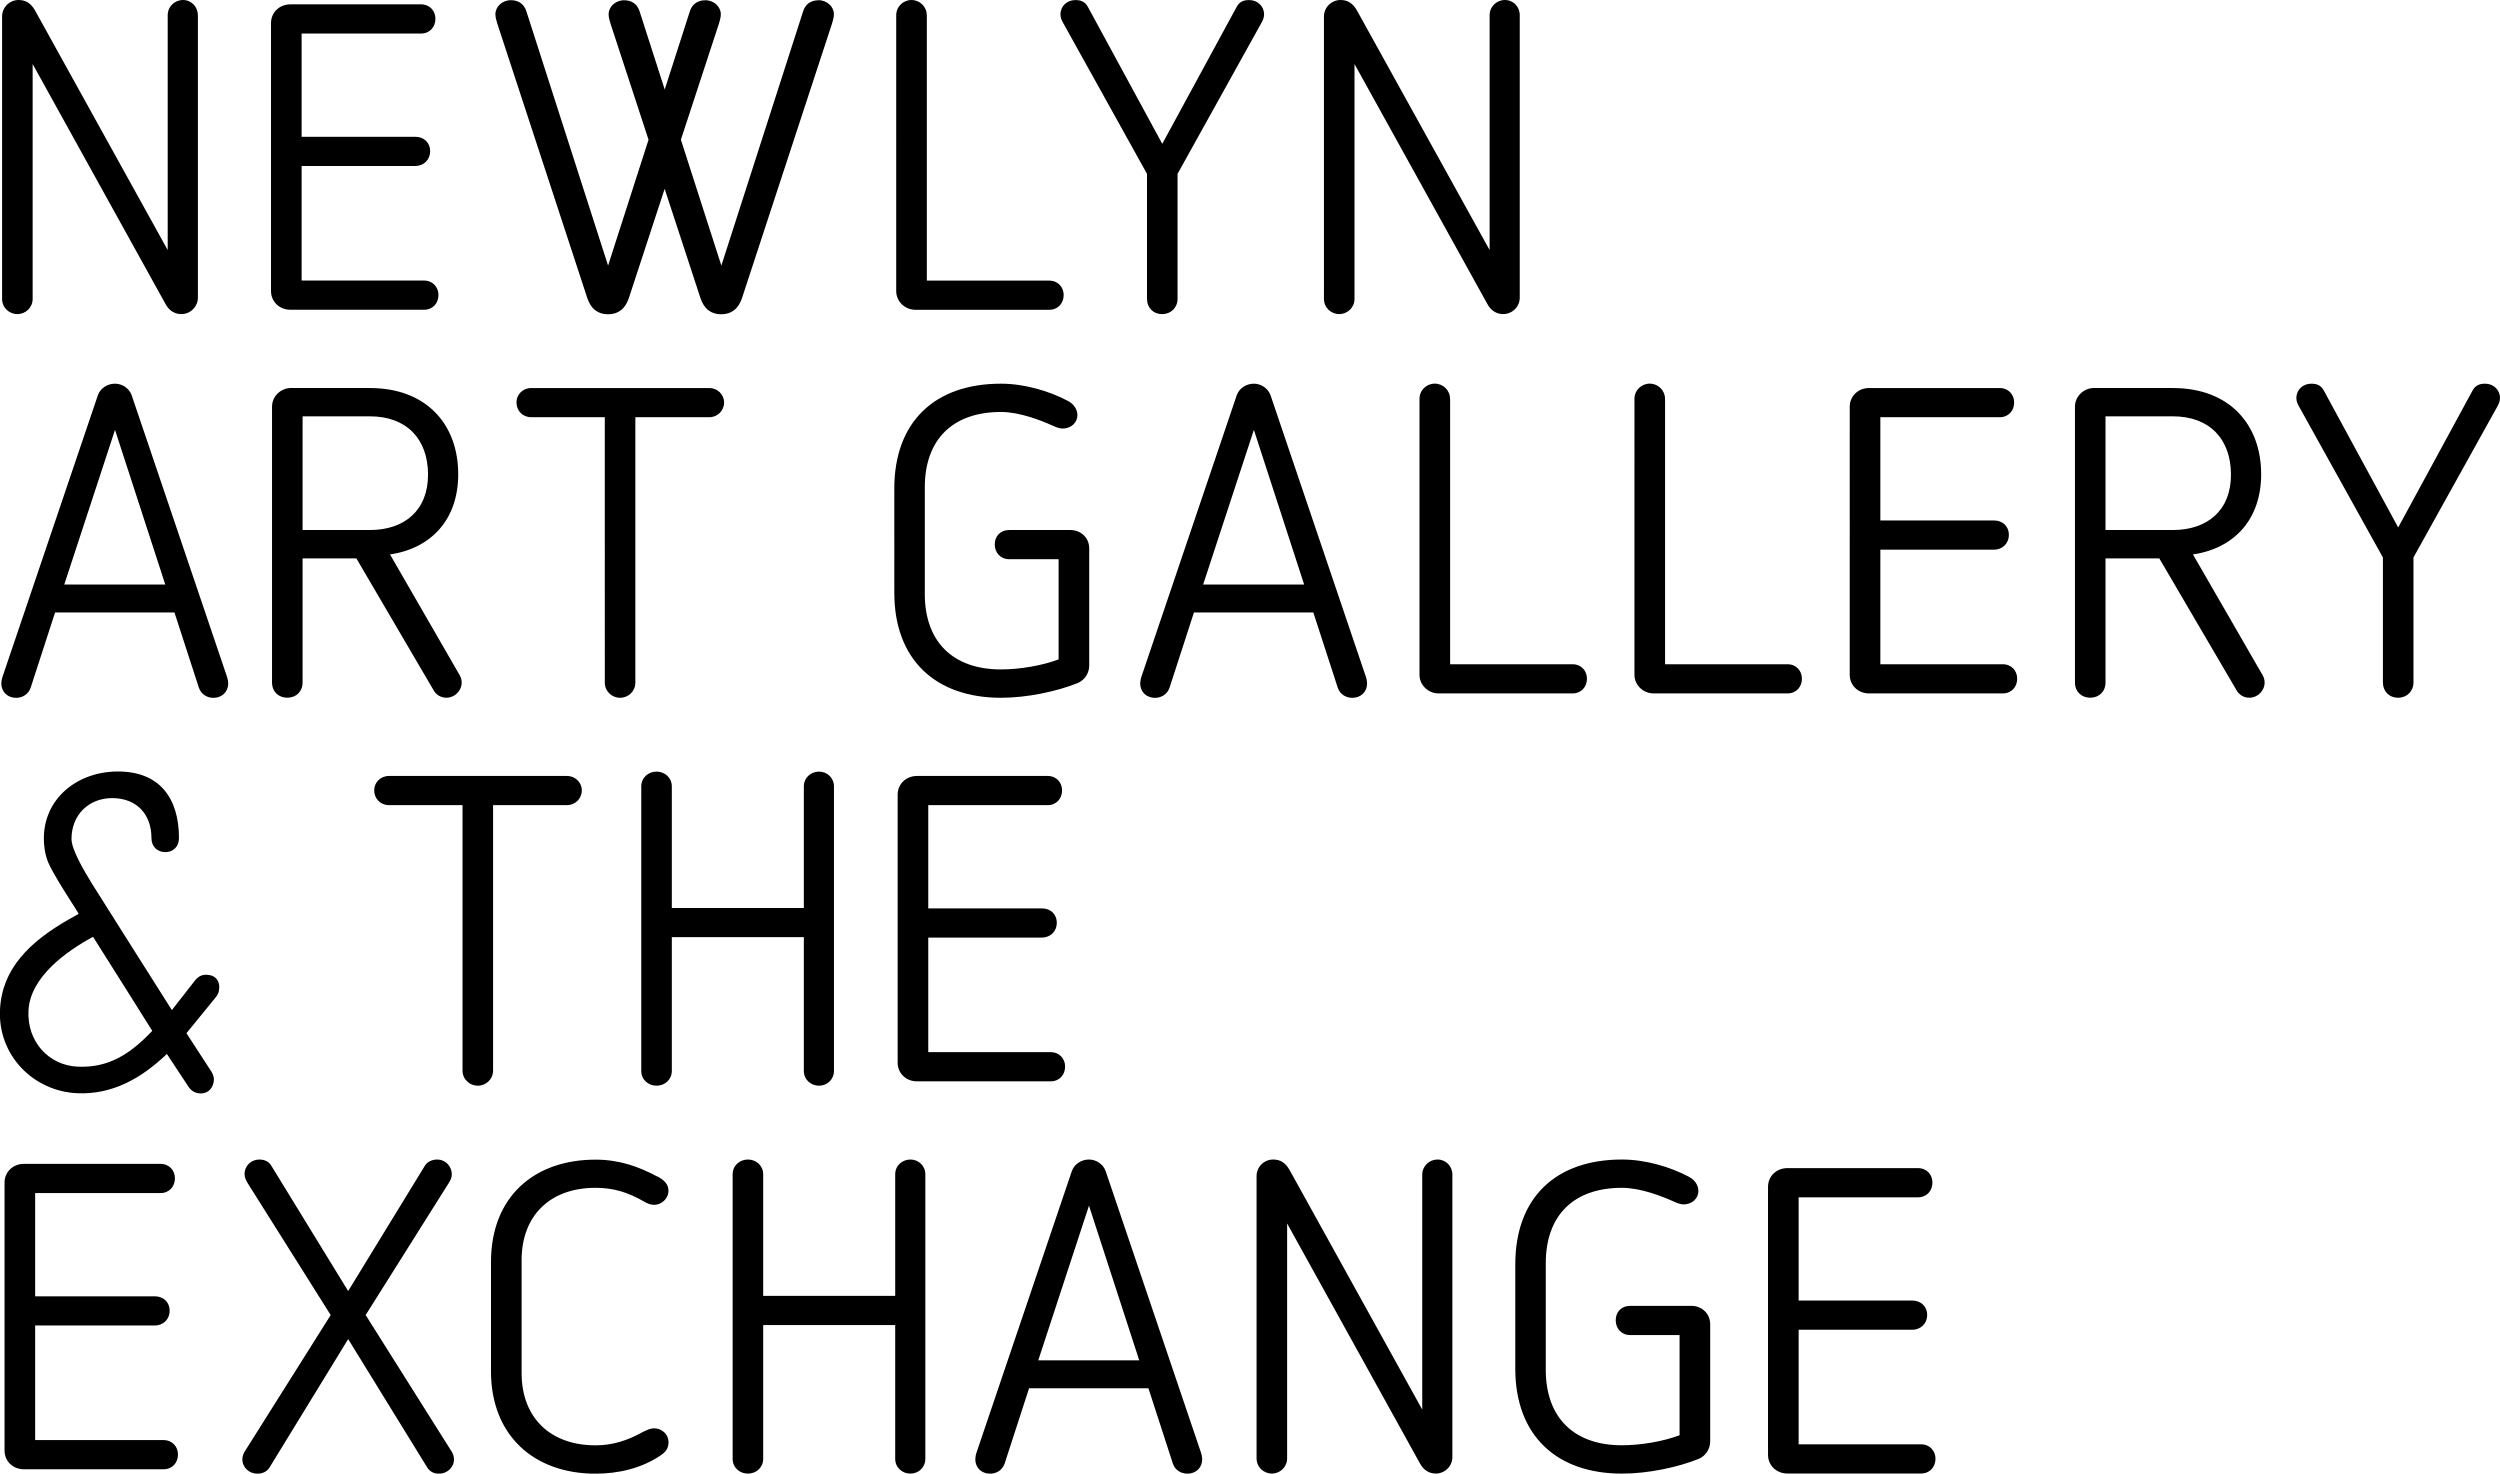 <svg xmlns="http://www.w3.org/2000/svg" id="Layer_1" data-name="Layer 1" viewBox="0 0 418.9 246.92"><defs><style>.cls-1{stroke-width:0}</style></defs><path d="m22.05 66.19 15.97 47.16c.15.44.22.88.22 1.17 0 1.39-1.03 2.41-2.49 2.41-1.03 0-2.05-.58-2.42-1.68l-4.1-12.63h-20l-4.1 12.63c-.37 1.09-1.39 1.68-2.42 1.68-1.47 0-2.49-1.02-2.49-2.41 0-.29.07-.73.22-1.17l15.97-47.16c.44-1.17 1.61-1.9 2.86-1.9 1.17 0 2.34.73 2.78 1.9ZM10.77 97.94h16.92l-8.42-25.91-8.5 25.91ZM61.98 65.02c9.52 0 14.8 6.13 14.8 14.45 0 7.52-4.47 12.41-11.43 13.43l11.5 19.93c.37.58.51 1.02.51 1.53 0 1.39-1.17 2.55-2.56 2.55-.88 0-1.61-.44-2.05-1.09L59.71 93.56H50.7v20.8c0 1.53-1.1 2.55-2.56 2.55s-2.56-1.02-2.56-2.55V68.15c0-1.75 1.46-3.14 3.22-3.14h13.19ZM50.7 69.76v19.05h11.28c5.79 0 9.74-3.28 9.74-9.27s-3.59-9.78-9.74-9.78H50.7ZM118.84 65.02c1.39 0 2.49 1.09 2.49 2.41 0 1.39-1.1 2.48-2.49 2.48h-12.38v44.46c0 1.46-1.17 2.55-2.56 2.55s-2.56-1.09-2.56-2.55V69.91H89.03c-1.46 0-2.49-1.09-2.49-2.48 0-1.31 1.03-2.41 2.49-2.41h29.82ZM178.99 67.21c.95.51 1.54 1.39 1.54 2.34 0 1.31-1.1 2.26-2.49 2.26-.44 0-1.1-.22-1.54-.44-2.12-.95-5.64-2.34-8.79-2.34-8.06 0-12.75 4.6-12.75 12.63v17.88c0 7.96 4.69 12.63 12.75 12.63 3.22 0 6.96-.66 9.67-1.68V93.7h-8.28c-1.46 0-2.42-1.1-2.42-2.48s.95-2.41 2.42-2.41h10.26c1.76 0 3.15 1.31 3.15 3.07v19.64c0 1.24-.73 2.41-1.9 2.92-3.44 1.39-8.42 2.48-12.89 2.48-10.99 0-17.87-6.42-17.87-17.59V81.88c0-11.24 6.81-17.59 17.87-17.59 3.96 0 8.13 1.24 11.28 2.92ZM212.88 66.19l15.97 47.16c.15.44.22.88.22 1.17 0 1.39-1.03 2.41-2.49 2.41-1.03 0-2.05-.58-2.42-1.68l-4.1-12.63h-20l-4.1 12.63c-.37 1.09-1.39 1.68-2.42 1.68-1.47 0-2.49-1.02-2.49-2.41 0-.29.07-.73.22-1.17l15.97-47.16c.44-1.17 1.61-1.9 2.86-1.9 1.17 0 2.34.73 2.78 1.9ZM201.6 97.94h16.92l-8.42-25.91-8.5 25.91ZM242.98 66.84v44.46h20.51c1.46 0 2.42 1.1 2.42 2.41 0 1.39-.95 2.48-2.42 2.48h-22.42c-1.76 0-3.22-1.39-3.22-3.14V66.84c0-1.46 1.17-2.56 2.56-2.56s2.56 1.1 2.56 2.56ZM279 66.84v44.46h20.51c1.46 0 2.42 1.1 2.42 2.41 0 1.39-.95 2.48-2.42 2.48h-22.42c-1.76 0-3.22-1.39-3.22-3.14V66.84c0-1.46 1.17-2.56 2.56-2.56s2.56 1.1 2.56 2.56ZM335.07 65.02c1.46 0 2.42 1.09 2.42 2.41 0 1.39-.95 2.48-2.42 2.48h-20v17.3h19.05c1.47 0 2.49 1.02 2.49 2.41s-1.03 2.48-2.49 2.48h-19.05v19.2h20.51c1.46 0 2.42 1.1 2.42 2.41 0 1.39-.95 2.48-2.42 2.48h-22.42c-1.76 0-3.22-1.31-3.22-3.14V68.16c0-1.83 1.47-3.14 3.22-3.14h21.9ZM364.08 65.02c9.52 0 14.8 6.13 14.8 14.45 0 7.52-4.47 12.41-11.43 13.43l11.5 19.93c.37.58.51 1.02.51 1.53 0 1.39-1.17 2.55-2.56 2.55-.88 0-1.61-.44-2.05-1.09l-13.04-22.26h-9.01v20.8c0 1.53-1.1 2.55-2.56 2.55s-2.56-1.02-2.56-2.55V68.15c0-1.75 1.47-3.14 3.22-3.14h13.19Zm-11.28 4.74v19.05h11.28c5.79 0 9.74-3.28 9.74-9.27s-3.59-9.78-9.74-9.78H352.8ZM404.4 114.36c0 1.46-1.1 2.55-2.56 2.55-1.54 0-2.56-1.09-2.56-2.55V93.41l-13.99-25.18c-.29-.51-.51-.95-.51-1.53 0-1.39 1.1-2.41 2.49-2.41.88 0 1.61.22 2.12 1.17l12.45 22.92 12.45-22.92c.51-.95 1.25-1.17 2.12-1.17 1.39 0 2.49 1.02 2.49 2.41 0 .58-.22 1.02-.51 1.53L404.4 93.41v20.95ZM26.89 195.02c1.47 0 2.42 1.09 2.42 2.41 0 1.39-.95 2.48-2.42 2.48h-21v17.3h20.05c1.47 0 2.49 1.02 2.49 2.41s-1.03 2.48-2.49 2.48H5.89v19.2H27.4c1.46 0 2.42 1.09 2.42 2.41 0 1.39-.95 2.48-2.42 2.48H3.98c-1.76 0-3.22-1.31-3.22-3.14v-44.89c0-1.83 1.46-3.14 3.22-3.14h22.9ZM75.7 196.77c0 .51-.15.88-.51 1.46l-13.92 22.12 14.21 22.56c.37.51.59 1.02.59 1.61 0 1.39-1.17 2.41-2.49 2.41-.95 0-1.54-.36-1.98-1.02l-13.26-21.53-13.19 21.53c-.44.66-1.1 1.02-2.05 1.02-1.32 0-2.49-1.02-2.49-2.41 0-.58.22-1.1.59-1.61l14.21-22.56-13.92-22.12c-.29-.51-.51-.95-.51-1.46 0-1.46 1.1-2.48 2.49-2.48.88 0 1.61.37 1.98 1.02l12.89 21.02 12.82-20.95c.37-.66 1.17-1.09 2.12-1.09 1.25 0 2.42 1.02 2.42 2.48ZM110.18 197.13c1.17.66 1.83 1.31 1.83 2.41 0 1.17-1.03 2.34-2.42 2.34-.59 0-1.1-.22-1.61-.51-2.78-1.61-5.2-2.34-8.2-2.34-7.62 0-12.38 4.67-12.38 12.12v18.91c0 7.52 4.83 12.12 12.38 12.12 2.86 0 5.35-.8 7.84-2.19.88-.44 1.39-.66 1.98-.66 1.25 0 2.42.95 2.42 2.34 0 .95-.44 1.61-1.32 2.19-3.22 2.19-7.11 3.07-10.92 3.07-10.33 0-17.51-6.42-17.51-17.15v-18.32c0-10.88 7.18-17.15 17.51-17.15 4.03 0 7.25 1.17 10.4 2.85ZM155.05 196.77v47.67c0 1.46-1.17 2.48-2.49 2.48-1.39 0-2.56-1.02-2.56-2.48v-22.41h-22.12v22.41c0 1.46-1.17 2.48-2.56 2.48s-2.56-1.02-2.56-2.48v-47.67c0-1.46 1.17-2.48 2.56-2.48s2.56 1.02 2.56 2.48v20.37H150v-20.37c0-1.46 1.17-2.48 2.56-2.48 1.32 0 2.49 1.02 2.49 2.48ZM185.25 196.19l15.97 47.16c.15.44.22.88.22 1.17 0 1.39-1.03 2.41-2.49 2.41-1.03 0-2.05-.58-2.42-1.68l-4.1-12.63h-20l-4.1 12.63c-.37 1.09-1.39 1.68-2.42 1.68-1.47 0-2.49-1.02-2.49-2.41 0-.29.07-.73.22-1.17l15.97-47.16c.44-1.17 1.61-1.9 2.86-1.9 1.17 0 2.34.73 2.78 1.9Zm-11.28 31.75h16.92l-8.42-25.92-8.5 25.92ZM243.36 196.84v47.3c0 1.53-1.25 2.77-2.78 2.77-1.1 0-2.05-.58-2.64-1.68l-22.27-40.22v39.35c0 1.46-1.17 2.55-2.56 2.55s-2.56-1.09-2.56-2.55v-47.3c0-1.53 1.25-2.77 2.78-2.77 1.25 0 2.05.58 2.71 1.68l22.27 40.22v-39.35c0-1.46 1.17-2.55 2.56-2.55s2.49 1.09 2.49 2.55ZM283.04 197.21c.95.51 1.54 1.39 1.54 2.34 0 1.31-1.1 2.26-2.49 2.26-.44 0-1.1-.22-1.54-.44-2.12-.95-5.64-2.34-8.79-2.34-8.06 0-12.75 4.6-12.75 12.63v17.88c0 7.96 4.69 12.63 12.75 12.63 3.22 0 6.96-.66 9.67-1.68V223.7h-8.28c-1.46 0-2.42-1.09-2.42-2.48s.95-2.41 2.42-2.41h10.26c1.76 0 3.15 1.31 3.15 3.07v19.64c0 1.24-.73 2.41-1.9 2.92-3.44 1.39-8.42 2.48-12.89 2.48-10.99 0-17.87-6.42-17.87-17.59v-17.45c0-11.24 6.81-17.59 17.87-17.59 3.96 0 8.13 1.24 11.28 2.92ZM321.38 195.73c1.46 0 2.42 1.09 2.42 2.41 0 1.39-.95 2.48-2.42 2.48h-20v17.3h19.05c1.46 0 2.49 1.02 2.49 2.41s-1.03 2.48-2.49 2.48h-19.05v19.2h20.51c1.46 0 2.42 1.09 2.42 2.41 0 1.39-.95 2.48-2.42 2.48h-22.42c-1.76 0-3.22-1.31-3.22-3.14v-44.89c0-1.83 1.47-3.14 3.22-3.14h21.9ZM95 130.02c1.39 0 2.49 1.09 2.49 2.41 0 1.39-1.1 2.48-2.49 2.48H82.62v44.46c0 1.46-1.17 2.55-2.56 2.55s-2.56-1.09-2.56-2.55v-44.46H65.19c-1.46 0-2.49-1.1-2.49-2.48 0-1.31 1.03-2.41 2.49-2.41h29.82ZM139.74 131.77v47.67c0 1.46-1.17 2.48-2.49 2.48-1.39 0-2.56-1.02-2.56-2.48v-22.41h-22.12v22.41c0 1.46-1.17 2.48-2.56 2.48s-2.56-1.02-2.56-2.48v-47.67c0-1.46 1.17-2.48 2.56-2.48s2.56 1.02 2.56 2.48v20.37h22.12v-20.37c0-1.46 1.17-2.48 2.56-2.48 1.32 0 2.49 1.02 2.49 2.48ZM175.54 130.02c1.47 0 2.42 1.09 2.42 2.41 0 1.39-.95 2.48-2.42 2.48h-20v17.3h19.05c1.47 0 2.49 1.02 2.49 2.41s-1.03 2.48-2.49 2.48h-19.05v19.2h20.51c1.46 0 2.42 1.09 2.42 2.41 0 1.39-.95 2.48-2.42 2.48h-22.42c-1.76 0-3.22-1.31-3.22-3.14v-44.89c0-1.83 1.46-3.14 3.22-3.14h21.9ZM36.75 165.5c.02-1.31-.76-2.15-2.15-2.17-.81-.01-1.32.27-1.84.85l-3.96 5.07c-1.35-2.13-11.88-18.76-13.3-21.04-1.52-2.43-3.52-5.93-3.52-7.62 0-4.09 2.93-6.86 6.81-6.86 4.18 0 6.59 2.77 6.59 6.71 0 1.39.95 2.34 2.34 2.34 1.32 0 2.27-.95 2.27-2.34 0-6.71-3.25-11.17-10.21-11.17s-12.53 4.67-12.43 11.39c.01.85.11 2.24.68 3.73.73 1.88 4.44 7.56 4.44 7.56l.72 1.17-1.62.91C4.94 157.81.32 162.34 0 169.19c-.36 7.66 5.59 13.64 12.9 13.99 5.99.28 10.89-2.58 15.06-6.58l3.68 5.58c.42.59.96.9 1.54 1 1.37.23 2.4-.55 2.63-1.92.1-.58-.03-1.12-.38-1.69l-3.97-6.11-.22-.34 4.81-5.89c.52-.58.68-1.09.68-1.74Zm-23.77 13.23c-4.76-.23-8.46-4.13-8.21-9.38.27-5.68 6.46-10.02 10.82-12.38l5.94 9.42 3.98 6.34c-3.71 3.92-7.34 6.24-12.54 6ZM33.16 2.56v47.3c0 1.53-1.25 2.77-2.78 2.77-1.1 0-2.05-.58-2.64-1.68L5.47 10.73v39.35c0 1.46-1.17 2.55-2.56 2.55S.35 51.54.35 50.08V2.77C.34 1.24 1.59 0 3.12 0c1.25 0 2.05.58 2.71 1.68L28.1 41.9V2.56C28.1 1.1 29.27 0 30.66 0s2.49 1.1 2.49 2.56ZM70.54.73c1.47 0 2.42 1.09 2.42 2.41 0 1.39-.95 2.48-2.42 2.48h-20v17.3h19.05c1.47 0 2.49 1.02 2.49 2.41s-1.03 2.48-2.49 2.48H50.54v19.2h20.51c1.46 0 2.42 1.1 2.42 2.41 0 1.39-.95 2.48-2.42 2.48H48.63c-1.76 0-3.22-1.31-3.22-3.14V3.87c0-1.83 1.46-3.14 3.22-3.14h21.9ZM155.3 2.56v44.46h20.51c1.46 0 2.42 1.1 2.42 2.41 0 1.39-.95 2.48-2.42 2.48h-22.42c-1.76 0-3.22-1.39-3.22-3.14V2.56c0-1.46 1.17-2.56 2.56-2.56s2.56 1.1 2.56 2.56ZM197.31 50.08c0 1.46-1.1 2.55-2.56 2.55-1.54 0-2.56-1.09-2.56-2.55V29.13L178.2 3.95c-.29-.51-.51-.95-.51-1.53 0-1.39 1.1-2.41 2.49-2.41.88 0 1.61.22 2.12 1.17l12.45 22.92L207.2 1.18c.51-.95 1.24-1.17 2.12-1.17 1.39 0 2.49 1.02 2.49 2.41 0 .58-.22 1.02-.51 1.53l-13.99 25.18v20.95ZM254.65 2.56v47.3c0 1.53-1.25 2.77-2.78 2.77-1.1 0-2.05-.58-2.64-1.68l-22.27-40.22v39.35c0 1.46-1.17 2.55-2.56 2.55s-2.56-1.09-2.56-2.55V2.77c0-1.53 1.25-2.77 2.78-2.77 1.25 0 2.05.58 2.71 1.68L249.6 41.9V2.56c0-1.46 1.17-2.56 2.56-2.56s2.49 1.1 2.49 2.56ZM137.17.04c-1.3 0-2.21.66-2.59 1.83L120.87 44.5l-6.78-21.09 6.39-19.5c.15-.51.3-1.02.3-1.53 0-1.24-1.14-2.34-2.59-2.34-1.29 0-2.21.66-2.59 1.83L111.38 15l-4.22-13.13C106.78.7 105.87.04 104.57.04c-1.45 0-2.59 1.1-2.59 2.34 0 .51.15 1.02.3 1.53l6.39 19.5-6.78 21.09-13.7-42.64C87.81.69 86.9.03 85.6.03c-1.45 0-2.59 1.1-2.59 2.34 0 .51.15 1.02.3 1.53l15.08 45.99c.61 1.9 1.83 2.77 3.5 2.77s2.89-.88 3.5-2.77l5.98-18.25 5.98 18.25c.61 1.9 1.83 2.77 3.5 2.77s2.89-.88 3.5-2.77L139.43 3.9c.15-.51.3-1.02.3-1.53 0-1.24-1.14-2.34-2.59-2.34Z" class="cls-1"/></svg>